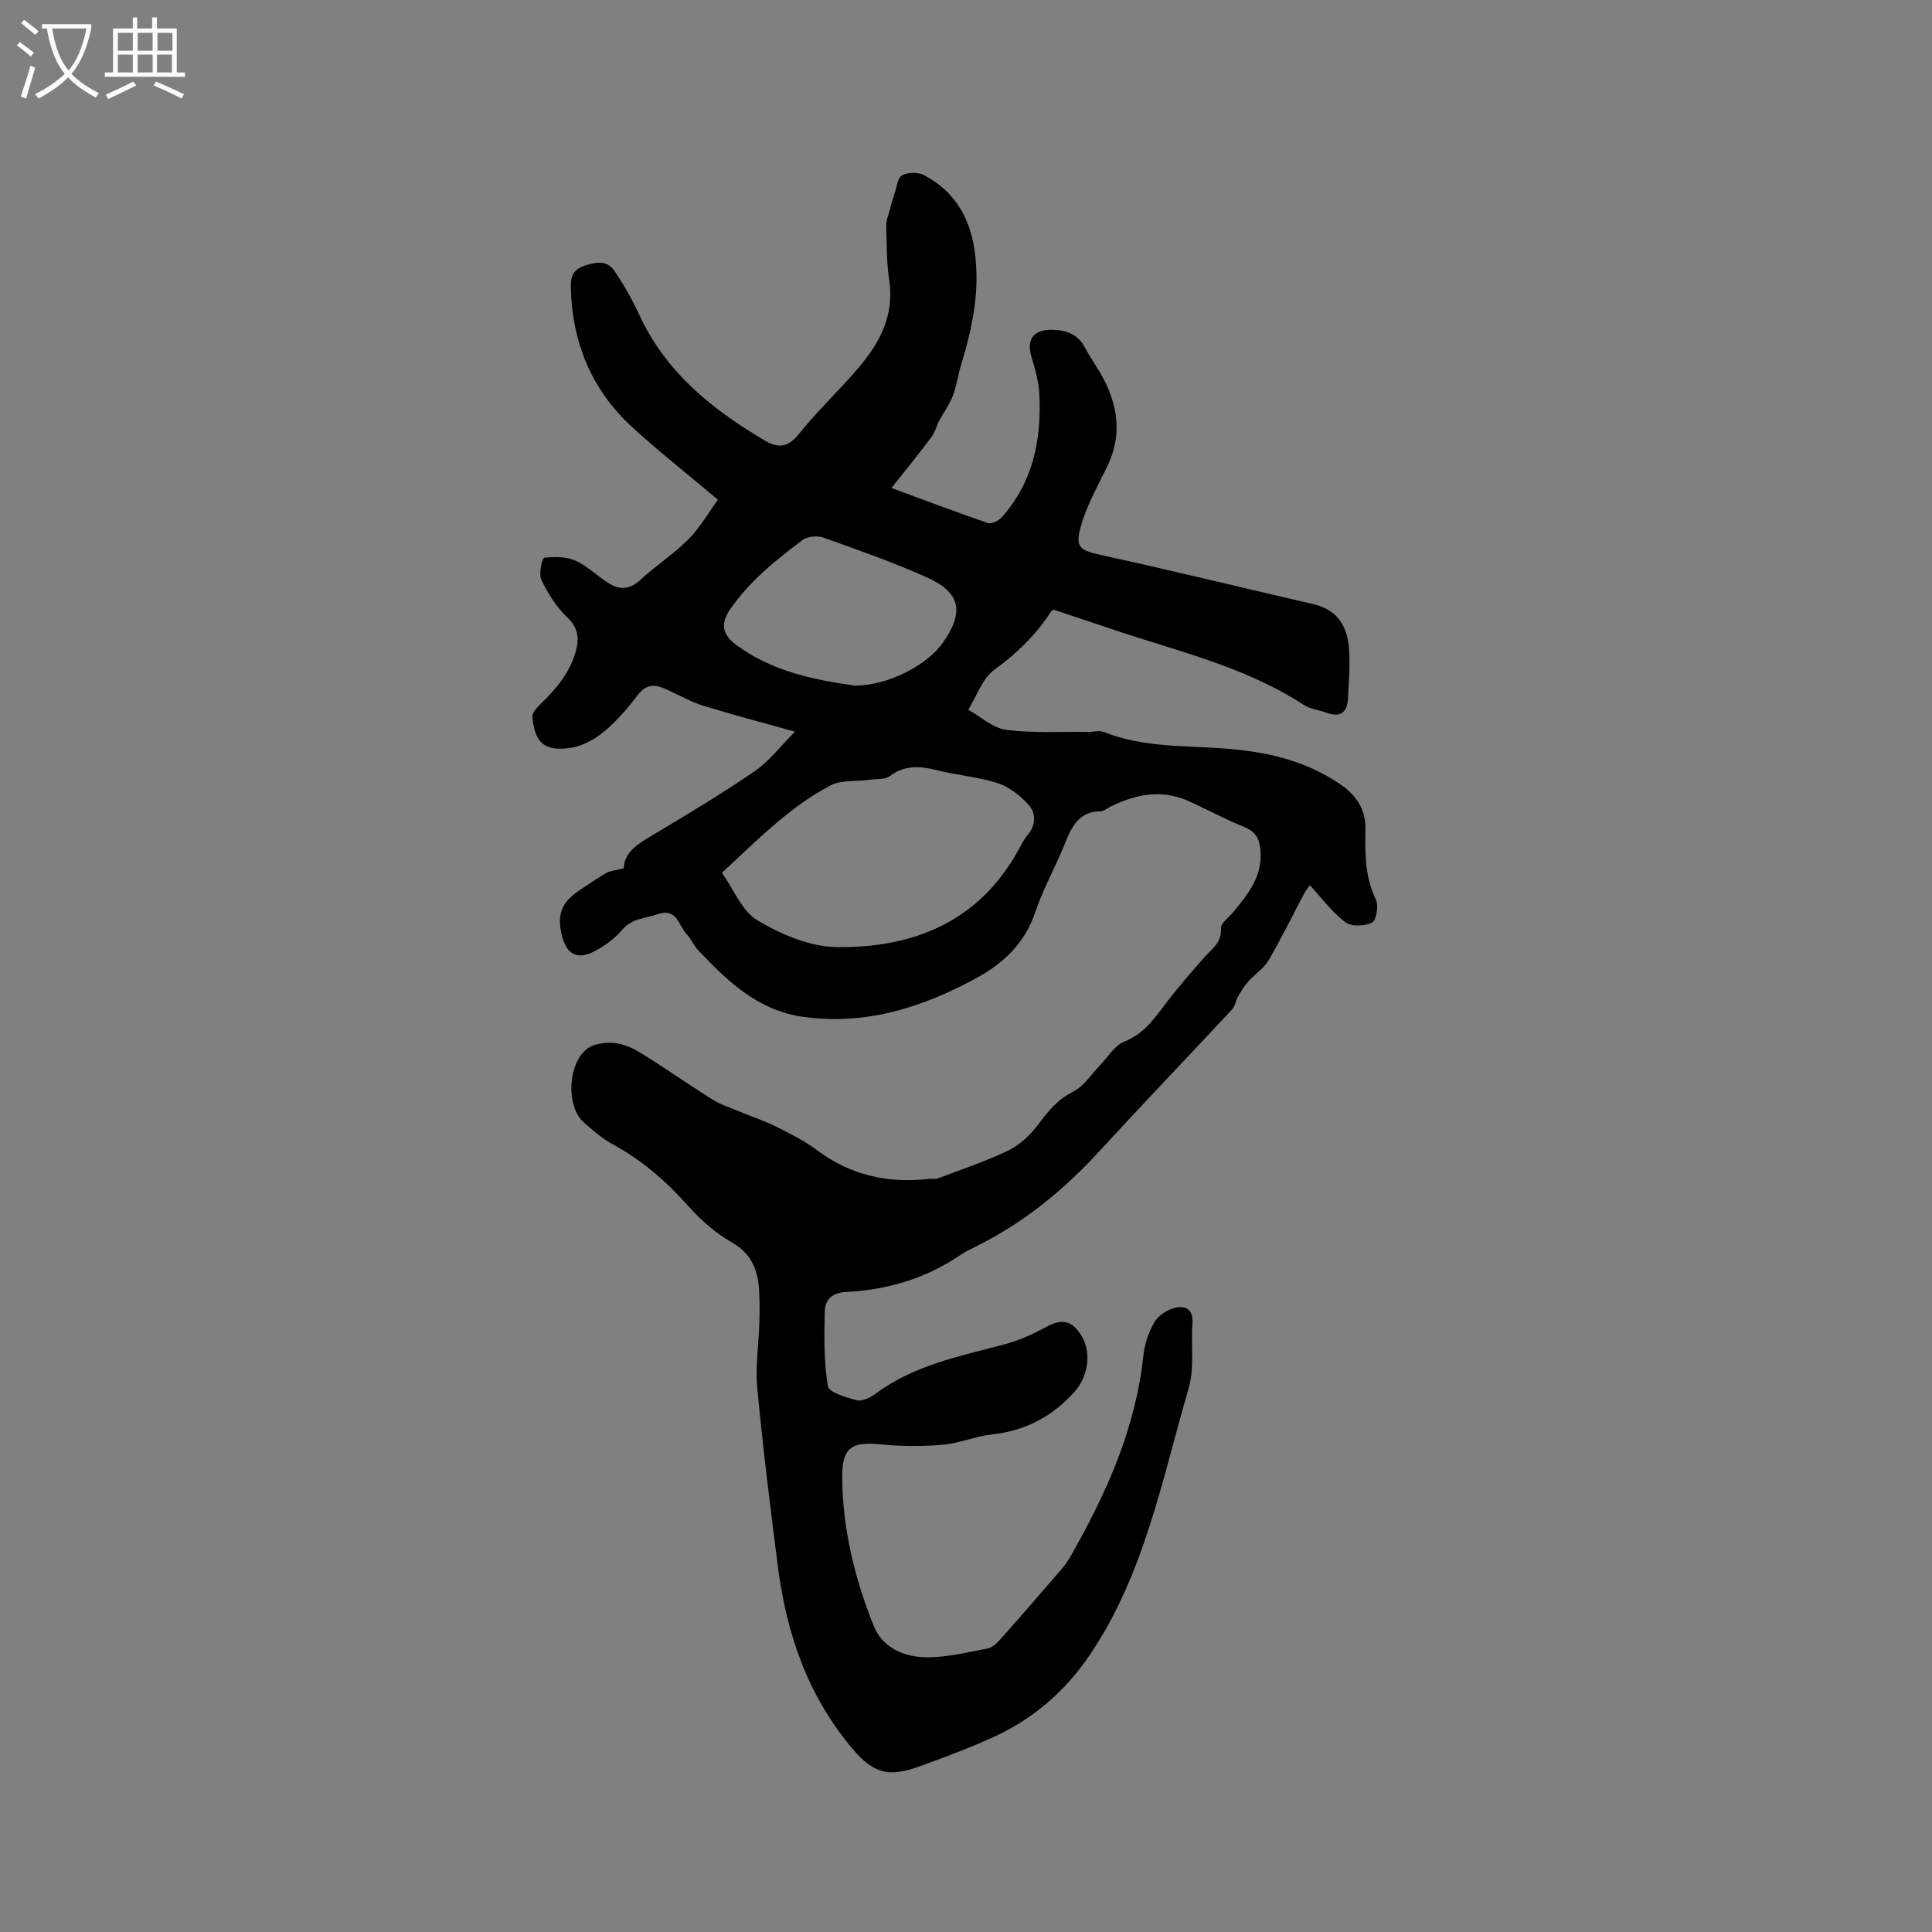 <svg enable-background="new 0 0 400 400" viewBox="0 0 400 400" xmlns="http://www.w3.org/2000/svg"><rect x="0" y="0" width="400" height="400" fill="#808080" stroke="none"/><path d="m6.4 11.7c-1-.8-1.9-1.6-2.9-2.3l.6-.7c.9.7 1.9 1.4 2.9 2.2zm-2.1 8.3c.7-2.1 1.4-4.2 2-6.4.2.1.6.3 1 .4-.7 2.3-1.3 4.4-1.9 6.4zm3-12.8c-1.1-.9-2.1-1.7-2.9-2.4l.6-.7c1 .8 2 1.5 3 2.4zm1.4-1.3v-.9h10.2v.9c-.9 4.2-2.3 7.3-4.1 9.4 1.3 1.4 3.2 2.7 5.7 4-.2.2-.4.5-.7.9-2.5-1.4-4.4-2.7-5.7-4.2-1.4 1.5-3.5 3-6.1 4.4 0 0 0 0-.1-.1-.3-.4-.5-.7-.7-.8 2.7-1.3 4.7-2.8 6.2-4.2-1.8-2.2-3-5.3-3.7-9.4zm9.2 0h-7.1c.6 3.8 1.7 6.7 3.4 8.7 1.7-2 2.9-4.8 3.7-8.7z" fill="#fbfcfa"/><path d="m31.6 3.6h.9v2.3h4.1v9.1h1.7v.9h-16.6v-.9h1.7v-9.1h4.1v-2.3h.9v2.3h3.1v-2.3zm-4 13.3.6.8c-1.9.9-3.8 1.9-5.8 2.8-.2-.3-.3-.6-.5-.9 2-.9 3.9-1.8 5.7-2.7zm-3.2-10.1v3.7h3.1v-3.7zm0 4.5v3.7h3.1v-3.7zm4.1-4.5v3.7h3.1v-3.7zm0 4.5v3.7h3.1v-3.7zm9.1 9.1c-2.1-1.1-4.1-2-5.8-2.7l.5-.8c2.2.9 4.1 1.8 5.8 2.6zm-1.9-13.6h-3.1v3.7h3.1zm-3.2 4.5v3.7h3.1v-3.7z" fill="#fbfcfa"/><path d="m129.15 179.78c.12-3.25 2.68-4.91 5.52-6.61 7.27-4.33 14.55-8.7 21.54-13.47 2.98-2.03 5.27-5.09 8.39-8.21-6.85-1.92-12.94-3.51-18.95-5.37-2.57-.8-4.98-2.14-7.44-3.29-2.29-1.07-4.22-1.46-6.11 1-2.12 2.77-4.43 5.48-7.1 7.69-1.94 1.6-4.5 2.99-6.94 3.33-5.38.75-7.35-1.08-7.83-6.43-.07-.77.79-1.79 1.46-2.44 3.41-3.27 6.42-6.78 7.61-11.49.66-2.63.26-4.7-1.96-6.79-2.22-2.1-3.94-4.91-5.27-7.69-.58-1.21.19-4.48.6-4.53 2.15-.24 4.6-.25 6.52.62 2.55 1.15 4.61 3.33 7.05 4.78 2.17 1.3 4.25 1.13 6.33-.81 3.18-2.96 6.91-5.33 9.95-8.41 2.44-2.47 4.22-5.59 6.12-8.2-6.39-5.38-12.23-9.97-17.68-14.96-8.48-7.77-12.55-17.59-12.78-29.12-.05-2.5.79-3.69 2.96-4.41 2.25-.75 4.57-1.1 6.04 1.07 1.95 2.87 3.7 5.92 5.15 9.08 5.47 11.93 15.11 19.65 26.03 26.1 2.62 1.55 4.74 1.52 6.99-1.3 3.82-4.8 8.35-9.03 12.34-13.7 4.44-5.2 7.52-10.93 6.41-18.24-.57-3.75-.51-7.61-.61-11.43-.02-.97.43-1.95.69-2.92.31-1.16.61-2.32 1-3.46.46-1.36.64-3.32 1.59-3.87 1.18-.67 3.32-.69 4.55-.04 6.13 3.25 9.41 8.55 10.43 15.41 1.23 8.2-.36 16.01-2.74 23.77-.65 2.12-.94 4.37-1.71 6.44-.62 1.68-1.72 3.19-3.06 5.59-.22.49-.59 1.93-1.42 3.04-2.56 3.46-5.3 6.79-8.25 10.52 7.12 2.62 13.53 5.06 20.01 7.27.73.25 2.18-.5 2.82-1.21 6.5-7.25 8.24-16.06 7.79-25.43-.12-2.59-.86-5.19-1.62-7.7-1.1-3.66.38-5.75 4.22-5.68 2.95.05 5.35.87 6.84 3.69 1.29 2.43 2.97 4.65 4.18 7.11 2.8 5.7 3.33 11.51.46 17.43-1.89 3.9-4.06 7.74-5.31 11.84-1.5 4.93-.61 5.56 4.09 6.58 14.68 3.2 29.27 6.79 43.91 10.16 4.92 1.13 6.99 4.57 7.33 9.13.25 3.46-.03 6.97-.21 10.44-.15 2.82-1.56 3.97-4.4 2.92-1.58-.59-3.41-.76-4.78-1.65-12.27-8.02-26.45-11.16-40.04-15.79-3.8-1.29-7.61-2.54-11.71-3.91-.04.03-.45.23-.66.55-3.08 4.76-7.01 8.53-11.64 11.9-2.48 1.81-3.63 5.45-5.38 8.26 2.6 1.45 5.09 3.81 7.84 4.16 5.62.72 11.38.36 17.08.43 1.05.01 2.22-.35 3.12.01 7.98 3.19 16.44 2.81 24.74 3.41 8.71.63 16.94 2.41 24.28 7.45 3.31 2.28 5.24 5.18 5.17 9.25-.09 4.99-.12 9.89 2.16 14.61.61 1.26.11 4.28-.79 4.74-1.5.77-4.28.88-5.52-.05-2.73-2.06-4.83-4.95-7.36-7.68-.37.54-.86 1.13-1.22 1.81-2.43 4.58-4.7 9.26-7.32 13.73-1 1.71-2.86 2.89-4.22 4.41-.81.91-1.47 1.99-2.08 3.05-.5.87-.62 2.02-1.26 2.72-9.16 9.84-18.47 19.55-27.57 29.45-7.25 7.89-15.37 14.56-24.97 19.38-1.32.66-2.68 1.3-3.9 2.13-7.12 4.82-15.07 7.13-23.55 7.54-2.87.14-4.28 1.68-4.34 4.02-.13 5.17-.19 10.41.65 15.47.22 1.31 3.77 2.35 5.95 2.92 1.1.29 2.76-.48 3.8-1.26 7.97-5.98 17.47-7.83 26.78-10.3 2.99-.79 5.91-2.11 8.64-3.59 3.08-1.67 5-1.52 6.99 1.27 2.56 3.58 1.82 8.84-1.02 12.04-4.65 5.25-10.26 8.16-17.22 8.94-3.45.38-6.79 1.84-10.24 2.13-4.26.36-8.62.33-12.87-.1-5.92-.61-7.87.75-7.85 6.66.05 10.74 2.55 21.02 6.52 30.91 1.85 4.61 6.28 6.45 10.82 6.52 4.26.06 8.55-1.02 12.78-1.83 1.01-.19 1.99-1.16 2.73-2 4.23-4.76 8.39-9.57 12.54-14.39.69-.8 1.31-1.66 1.83-2.58 7.45-13.05 13.55-26.58 15.15-41.78.25-2.36 1.1-4.81 2.3-6.85.79-1.34 2.58-2.48 4.14-2.89 2.2-.58 3.91.21 3.7 3.14-.32 4.51.45 9.3-.79 13.52-5.49 18.81-9.11 38.33-20.37 55.05-5.2 7.71-11.92 13.48-20.31 17.26-5.01 2.26-10.18 4.19-15.36 6.05-6.11 2.2-9.28 1.24-13.41-3.6-9.42-11.03-13.86-24.12-15.64-38.25-1.54-12.18-3.07-24.37-4.22-36.6-.42-4.49.31-9.09.44-13.64.07-2.33.08-4.67-.09-6.99-.3-4.07-1.71-7.29-5.65-9.54-3.33-1.91-6.39-4.59-8.96-7.48-4.56-5.14-9.6-9.51-15.65-12.8-2.2-1.2-4.15-2.91-6.04-4.58-4.14-3.65-3.12-14.5 2.42-16.04 3.55-.99 6.54-.07 9.36 1.67 5.05 3.12 9.9 6.55 14.93 9.69 1.75 1.09 3.8 1.74 5.73 2.54 2.52 1.05 5.13 1.91 7.57 3.13 2.84 1.42 5.73 2.87 8.25 4.76 6.98 5.24 14.74 6.97 23.27 5.98.63-.07 1.33.09 1.89-.12 4.91-1.87 9.92-3.53 14.63-5.82 2.35-1.14 4.48-3.2 6.07-5.32 2.05-2.74 4.02-5.18 7.24-6.8 2.23-1.12 3.76-3.61 5.6-5.5 1.62-1.66 2.95-4.04 4.92-4.82 3.73-1.48 5.87-4.22 8.11-7.22 2.65-3.55 5.57-6.91 8.5-10.24 1.58-1.79 3.66-3.02 3.47-6.02-.07-1.08 1.65-2.28 2.58-3.41 3.05-3.71 6.04-7.41 5.6-12.7-.19-2.31-.89-3.87-3.26-4.83-3.92-1.59-7.66-3.61-11.51-5.37-5.63-2.57-11.04-1.48-16.33 1.12-.66.33-1.32.94-1.99.94-4.46.04-5.96 3.1-7.36 6.61-1.93 4.81-4.53 9.38-6.18 14.28-2.15 6.39-6.49 10.52-12.12 13.61-11.19 6.12-22.93 9.86-35.91 8.07-9.35-1.29-15.68-7.36-21.76-13.8-.94-.99-1.48-2.35-2.41-3.34-1.67-1.77-1.95-5.5-5.98-4.11-2.54.88-5.3.82-7.35 3.23-1.6 1.88-3.77 3.48-5.99 4.57-3.37 1.65-5.43.46-6.4-3.09-1.25-4.57-.21-7.24 3.82-9.84 1.78-1.15 3.5-2.41 5.34-3.44.89-.46 1.96-.52 3.57-.93zm20.31.92c2.48 3.48 4.17 7.97 7.39 9.87 4.87 2.88 10.78 5.43 16.28 5.51 15.89.23 29.46-5.17 37.67-20.01.62-1.11 1.19-2.28 1.99-3.25 1.81-2.17 1.68-4.58.02-6.36-1.72-1.85-3.97-3.59-6.33-4.35-4-1.29-8.31-1.58-12.41-2.63-3.52-.9-6.69-1.14-9.85 1.2-1.04.77-2.82.57-4.26.77-2.7.37-5.78-.01-8.05 1.18-8.52 4.48-15.19 11.39-22.45 18.07zm27.45-38.76c6.85.05 15-4.16 18.33-8.91 4.4-6.28 3.67-10.33-3.21-13.43-7.03-3.17-14.33-5.72-21.6-8.31-1.24-.44-3.28-.23-4.3.54-5.5 4.13-10.87 8.44-14.88 14.2-2.07 2.96-1.83 5.26 1.14 7.46 7.59 5.64 16.5 7.3 24.52 8.45z"/></svg>